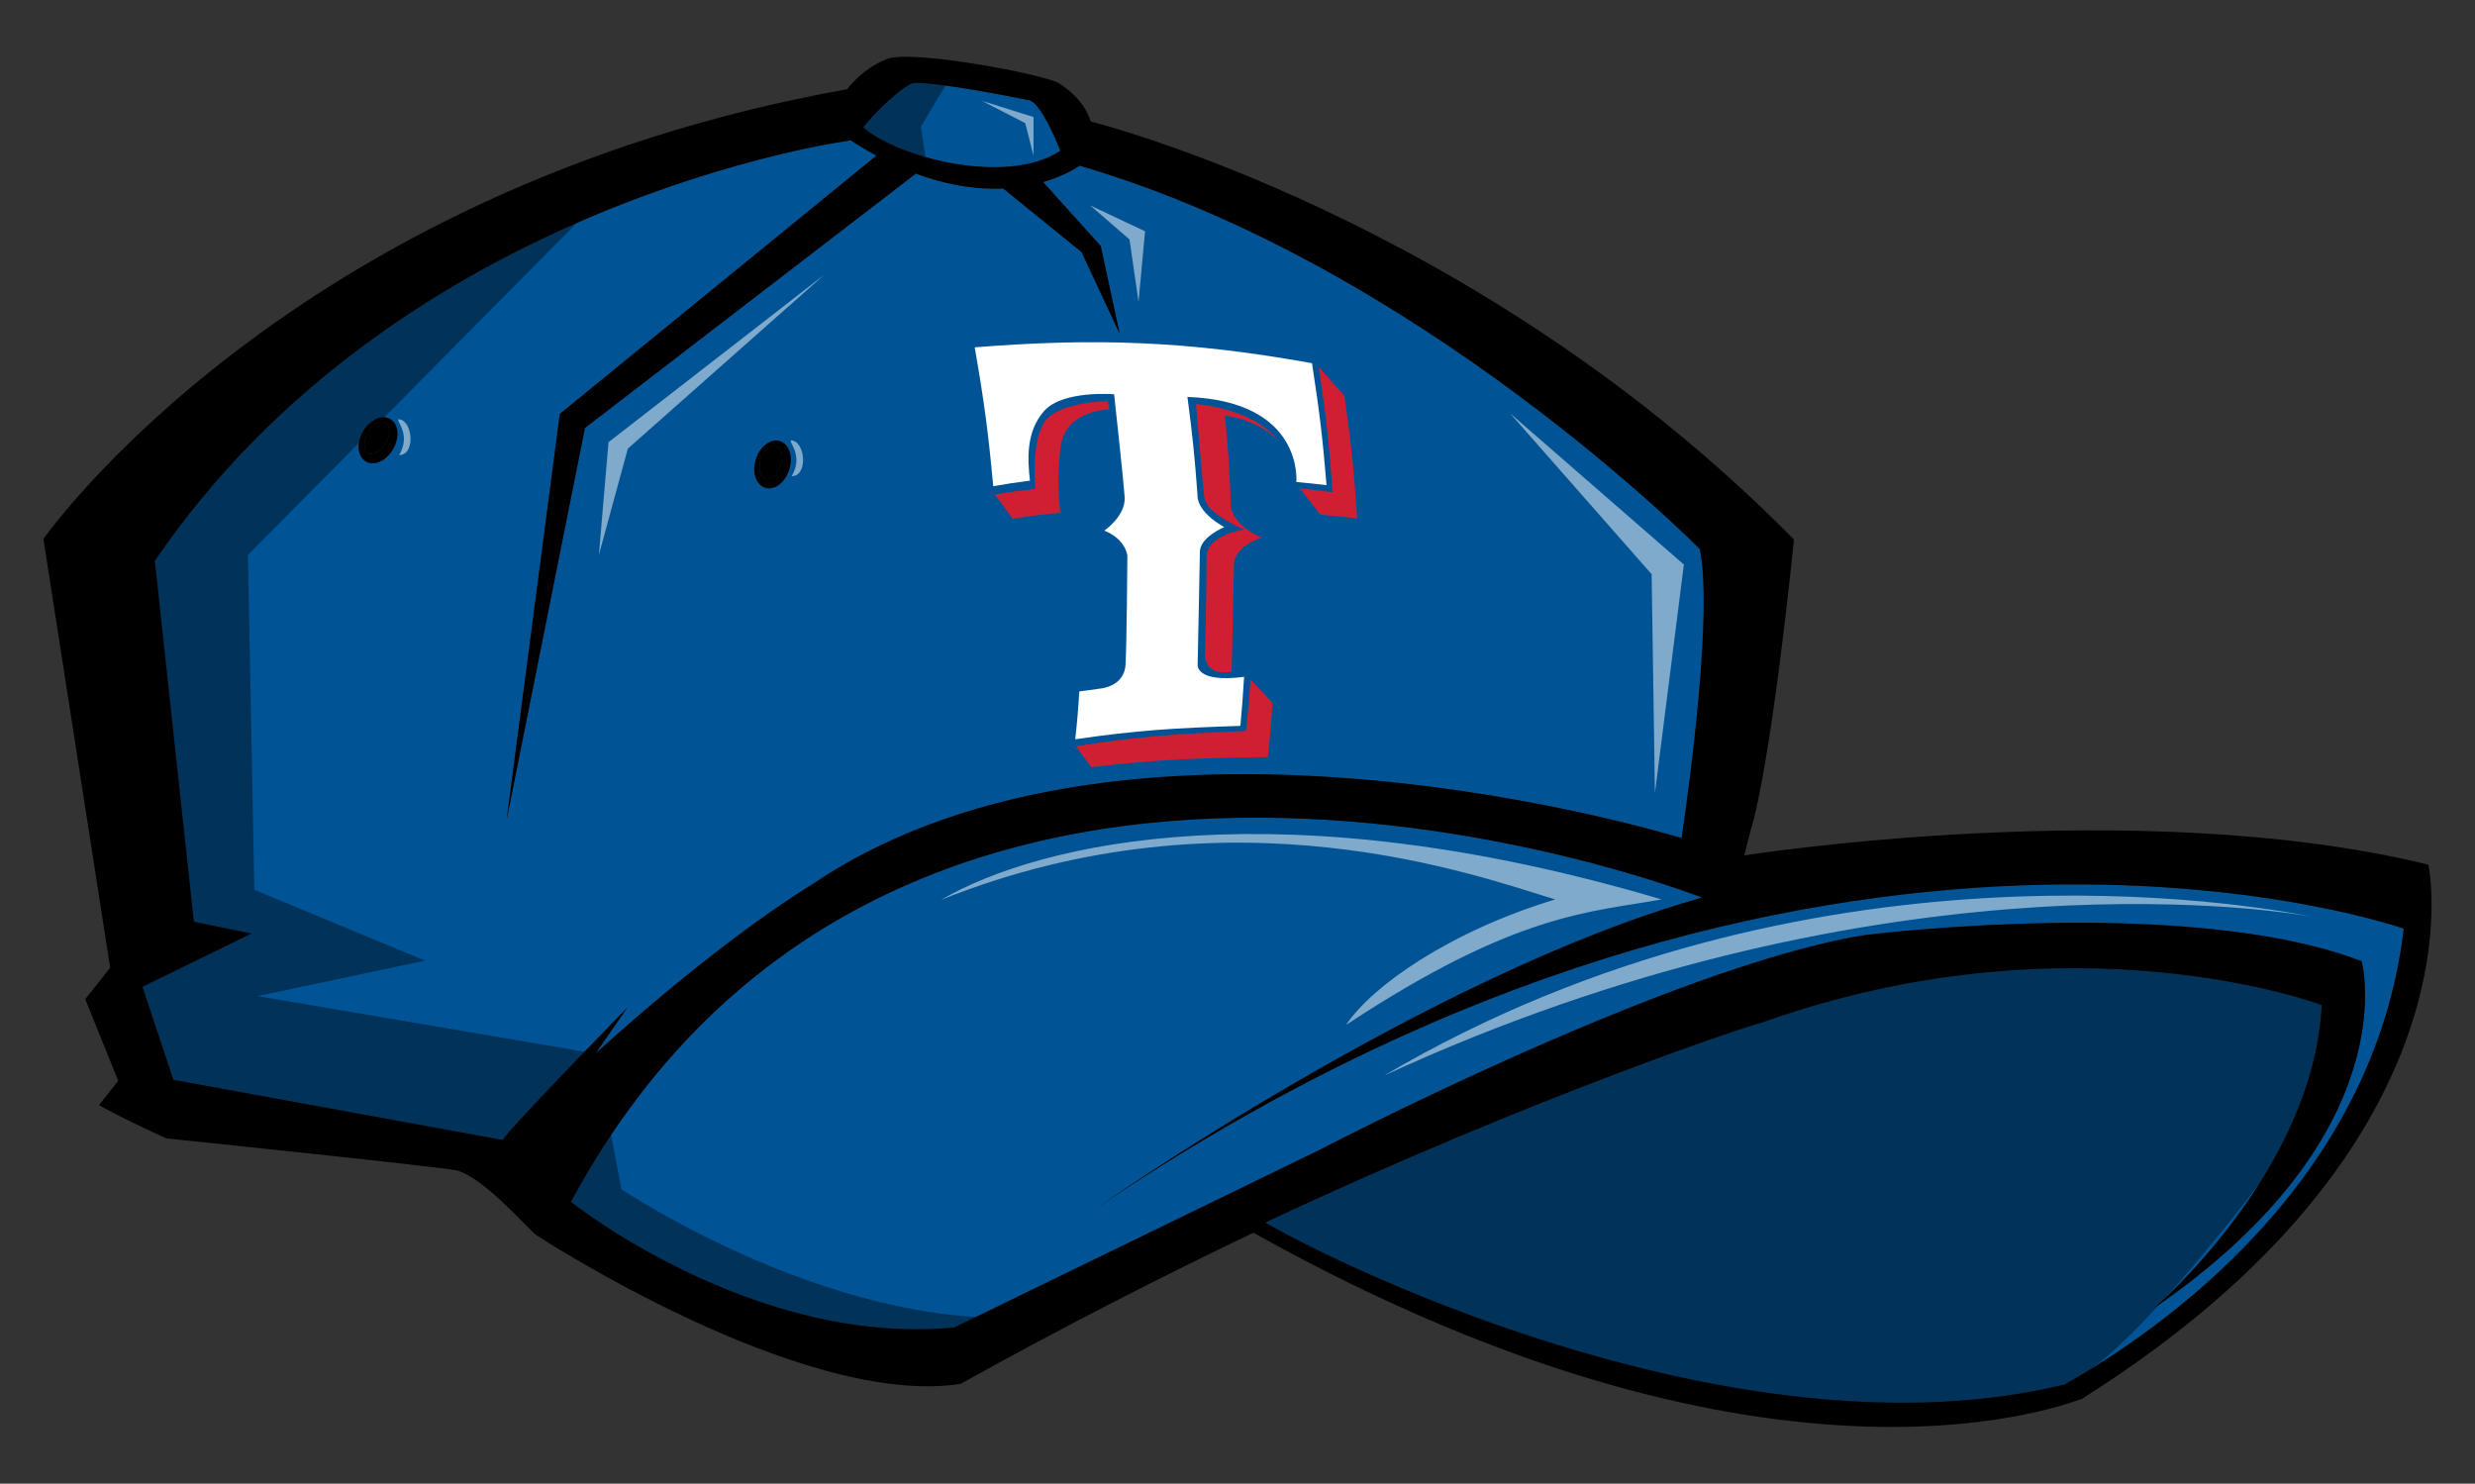 <?xml version="1.0" encoding="utf-8"?>
<!-- Generator: Adobe Illustrator 17.0.0, SVG Export Plug-In . SVG Version: 6.00 Build 0)  -->
<!DOCTYPE svg PUBLIC "-//W3C//DTD SVG 1.1//EN" "http://www.w3.org/Graphics/SVG/1.1/DTD/svg11.dtd">
<svg version="1.1" id="Layer_1" xmlns="http://www.w3.org/2000/svg" xmlns:xlink="http://www.w3.org/1999/xlink" x="0px" y="0px"
	 width="57px" height="34.17px" viewBox="0 0 57 34.17" style="enable-background:new 0 0 57 34.17;" xml:space="preserve">
<rect x="0" y="0" width="57" height="34.17" fill="#333333" stroke="none"/>
<path id="color4" style="fill:#005496;" d="M13.716,24.265c0,0,2.631-2.441,5.024-3.92c7.383-4.967,19.988-1.043,19.988-1.043
	s0.767-4.997,0.42-6.656c0,0-6.45-6.55-14.284-8.83c0,0-0.295,0.221-0.839,0.377l1.327,1.472l0.436,2.022l-0.88-1.883l-1.803-1.462
	c-0.556,0.025-1.232-0.055-2.011-0.344l-7.621,5.858l-1.806,9.034l1.226-9.357l7.292-5.949c-0.193-0.104-0.39-0.22-0.592-0.351
	c0,0-10.349,1.359-16.027,9.682l0.899,8.314L5.788,21.5L3.28,22.726l0.713,2.143l7.584,1.385c0.215-0.332,2.873-3.05,2.873-3.05
	L13.716,24.265z M9.058,10.334c-0.113,0.204-0.299,0.335-0.474,0.335c-0.055,0-0.105-0.013-0.151-0.038
	c-0.197-0.109-0.231-0.411-0.078-0.687C8.503,9.677,8.788,9.54,8.979,9.646C9.177,9.756,9.211,10.058,9.058,10.334z M17.408,10.575
	c0.092-0.292,0.343-0.483,0.552-0.417c0.215,0.067,0.31,0.357,0.215,0.658c-0.07,0.223-0.226,0.389-0.397,0.424
	c-0.053,0.011-0.106,0.008-0.155-0.007C17.408,11.165,17.314,10.876,17.408,10.575z"/>
<path id="color3" d="M8.891,10.199c-0.103,0.185-0.296,0.298-0.409,0.236c-0.115-0.064-0.123-0.28-0.016-0.472
	c0.082-0.15,0.22-0.254,0.334-0.254c0.027,0,0.052,0.006,0.074,0.018C8.99,9.791,8.997,10.007,8.891,10.199z M17.873,10.258
	c-0.024-0.007-0.049-0.008-0.076-0.003c-0.112,0.023-0.226,0.153-0.278,0.316c-0.066,0.209-0.015,0.42,0.111,0.459
	c0.123,0.039,0.29-0.111,0.354-0.313C18.05,10.508,17.999,10.298,17.873,10.258z"/>
<path id="color2" style="fill:#005496;" d="M25.191,27.867c0,0,7.708-5.425,14.008-7.193c0,0-18.366-7.246-26.052,7.007
	c0,0,4.186,3.342,8.829,2.893l8.435-4.101c0,0,8.063-4.209,12.521-4.935c0,0,7.446-0.941,11.458,0.602c0,0,1.075,3.955-4.77,7.98
	c0,0,3.665-3.142,3.849-6.973c0,0-5.737-2.161-12.919,0.414c-0.03-0.026-5.146,1.654-11.415,4.596
	c1.909,1.11,11.09,5.518,18.418,3.728c2.161-1.22,7.12-4.626,7.804-10.495C55.357,21.388,41.808,16.576,25.191,27.867z"/>
<path id="color1" style="fill:#005496;" d="M19.881,2.933c0.208-0.283,0.947-1.012,1.181-1.023c0.516-0.023,2.223,0.314,2.633,0.396
	c0.303,0.061,0.725,1.166,0.725,1.166C23.179,4.295,20.643,3.615,19.881,2.933z"/>
<path id="outline" d="M55.927,19.915c-6.703-1.646-15.757-0.214-15.757-0.214l0.128-0.509c0.504-1.594,1.017-6.766,1.017-6.766
	c-7.313-7.431-16.196-9.628-16.196-9.628c-0.113-0.377-0.414-0.682-0.734-0.882c-0.321-0.2-3.363-0.777-3.944-0.561
	c-0.581,0.217-0.932,0.7-0.932,0.7C6.623,4.362,1,12.412,1,12.412l1.537,9.876L1.963,23.01l0.76,1.882l-0.444,0.56
	c0.507,0.28,1.03,0.53,1.562,0.767c0,0,6.39,0.661,6.684,0.739c0.624,0.165,1.631,1.343,1.832,1.491c0,0,6.102,3.991,9.766,3.422
	c2.365-1.316,4.642-2.476,6.743-3.481c12.213,6.827,19.042,3.8,19.073,3.831C57.317,26.315,55.927,19.915,55.927,19.915z
	 M21.062,1.911c0.516-0.023,2.223,0.314,2.633,0.396c0.303,0.061,0.725,1.166,0.725,1.166c-1.241,0.823-3.777,0.142-4.54-0.539
	C20.089,2.65,20.828,1.921,21.062,1.911z M11.576,26.254l-7.584-1.385L3.28,22.726L5.788,21.5l-1.324-0.271l-0.899-8.314
	c5.678-8.323,16.027-9.682,16.027-9.682c0.202,0.131,0.399,0.247,0.592,0.351l-7.292,5.949l-1.226,9.357l1.806-9.034l7.621-5.858
	c0.779,0.289,1.456,0.369,2.011,0.344l1.803,1.462l0.88,1.883l-0.436-2.022l-1.327-1.472c0.544-0.156,0.839-0.377,0.839-0.377
	c7.834,2.28,14.284,8.83,14.284,8.83c0.347,1.659-0.42,6.656-0.42,6.656s-12.605-3.924-19.988,1.043
	c-2.393,1.479-5.024,3.92-5.024,3.92l0.733-1.061C14.45,23.204,11.792,25.922,11.576,26.254z M47.554,31.883
	c-7.328,1.79-16.509-2.618-18.418-3.728c6.269-2.942,11.385-4.622,11.415-4.596c7.183-2.575,12.919-0.414,12.919-0.414
	c-0.184,3.831-3.849,6.973-3.849,6.973c5.844-4.025,4.77-7.98,4.77-7.98c-4.012-1.543-11.458-0.602-11.458-0.602
	c-4.459,0.726-12.521,4.935-12.521,4.935l-8.435,4.101c-4.643,0.45-8.829-2.893-8.829-2.893C20.834,13.426,39.2,20.672,39.2,20.672
	c-6.3,1.769-14.008,7.193-14.008,7.193c16.617-11.291,30.167-6.478,30.167-6.478C54.674,27.257,49.714,30.663,47.554,31.883z
	 M8.979,9.646C8.788,9.54,8.503,9.677,8.355,9.944c-0.153,0.276-0.119,0.578,0.078,0.687c0.045,0.025,0.096,0.038,0.151,0.038
	c0.175,0,0.361-0.132,0.474-0.335C9.211,10.058,9.177,9.756,8.979,9.646z M8.891,10.199c-0.103,0.185-0.296,0.298-0.409,0.236
	c-0.115-0.064-0.123-0.28-0.016-0.472c0.082-0.15,0.22-0.254,0.334-0.254c0.027,0,0.052,0.006,0.074,0.018
	C8.99,9.791,8.997,10.007,8.891,10.199z M17.623,11.233c0.05,0.015,0.102,0.018,0.155,0.007c0.171-0.035,0.327-0.201,0.397-0.424
	c0.095-0.301,0-0.59-0.215-0.658c-0.209-0.066-0.46,0.125-0.552,0.417C17.314,10.876,17.408,11.165,17.623,11.233z M17.519,10.572
	c0.051-0.163,0.165-0.293,0.278-0.316c0.027-0.005,0.052-0.004,0.076,0.003c0.126,0.04,0.177,0.25,0.111,0.459
	c-0.063,0.202-0.23,0.352-0.354,0.313C17.504,10.991,17.454,10.781,17.519,10.572z"/>
<path id="fill_1_" style="fill:#FFFFFF;" d="M22.448,7.999c2.742-0.217,4.882-0.155,7.768,0.366
	c0.181,1.184,0.246,1.732,0.334,2.808c-0.273-0.032-0.412-0.046-0.695-0.072c0,0,0.181-1.86-2.508-1.96
	c0.122,0.93,0.168,1.384,0.233,2.28c0,0-0.036,0.352,0.615,0.718c0,0-0.557,0.231-0.561,0.567c-0.004,0.335-0.052,2.605-0.052,2.605
	s-0.047,0.423,1.07,0.277c-0.027,0.45-0.044,0.676-0.086,1.129c-1.545,0.052-2.353,0.098-3.803,0.309
	c0.047-0.433,0.066-0.653,0.094-1.101c0.192-0.028,0.289-0.042,0.484-0.067c0,0,0.553-0.04,0.581-0.551s0.042-2.51,0.042-2.51
	s-0.038-0.383-0.531-0.576c0,0,0.496-0.343,0.468-0.767S25.658,9.08,25.658,9.08s-1.175-0.099-1.607,0.381
	c-0.432,0.48-0.384,1.139-0.331,1.609c-0.35,0.045-0.52,0.07-0.845,0.128C22.756,9.92,22.668,9.267,22.448,7.999z"/>
<path id="fill" style="fill:#D01F33;" d="M22.912,11.387c0.358-0.058,0.545-0.084,0.932-0.127c0,0-0.106-1.059,0.206-1.536
	c0.311-0.476,1.462-0.486,1.462-0.486c0.014,0.077,0.021,0.116,0.035,0.193c0,0-1.006,0-1.12,0.855
	c-0.113,0.856-0.005,1.522-0.005,1.522c-0.455,0.046-0.677,0.074-1.099,0.14C23.16,11.726,23.078,11.614,22.912,11.387z
	 M24.776,17.185c1.497-0.232,2.332-0.284,3.922-0.35c0.049-0.476,0.07-0.713,0.103-1.184c0.204,0.214,0.305,0.321,0.506,0.537
	c-0.035,0.494-0.057,0.743-0.107,1.248c-1.633,0.024-2.5,0.049-4.067,0.232C24.99,17.473,24.919,17.377,24.776,17.185z
	 M28.364,15.472c0,0-0.642,0.139-0.614-0.462s0.039-2.215,0.039-2.215s-0.029-0.439,0.865-0.601c0,0-0.872-0.35-0.92-0.747
	c-0.047-0.396-0.19-2.142-0.19-2.142s1.356,0.097,1.893,0.86c0,0-0.344-0.469-1.226-0.594c0.08,0.859,0.108,1.278,0.138,2.106
	c0,0,0.038,0.432,0.719,0.704c0,0-0.646,0.182-0.651,0.632C28.413,13.463,28.364,15.472,28.364,15.472z M29.932,11.248
	c0.31,0.032,0.462,0.05,0.758,0.089c-0.079-1.106-0.14-1.668-0.317-2.886c0.242,0.272,0.36,0.407,0.59,0.672
	c0.166,1.187,0.222,1.733,0.292,2.816c-0.328-0.038-0.497-0.055-0.844-0.086C30.223,11.614,30.127,11.493,29.932,11.248z"/>
<path id="shadow" style="opacity:0.4;enable-background:new    ;" d="M54.054,23.31l-0.519,1.928c0,0-4.25,6.023-5.981,6.645
	c0,0-6.281,2.622-18.687-3.494c-0.913,0.261-6.993,3.152-6.993,3.152l-5.932-1.557l-3.337-2.373l-1.334-0.89l-5.339-1.187
	l-2.224-0.222l-0.667-2.151l0.148-1.631l-0.371-4.894l-0.371-4.449l1.705-2.002l9.565-5.487L5.71,12.78l0.148,7.712l3.93,1.632
	L5.933,22.94l7.784,1.325l0.595,3.124c0,0,5.19,3.485,9.862,2.891c0.475-0.148,2.389-1.305,4.726-2.427
	c3.501-1.681,7.731-3.504,7.731-3.504l5.339-1.928l8.527-0.297l2.892,0.519L54.054,23.31z M21.355,3.882l-0.148-0.964l0.667-1.112
	l-1.335-0.223l-0.964,1.186l0.89,0.89L21.355,3.882z"/>
<path id="highlight" style="opacity:0.5;fill:#FFFFFF;enable-background:new    ;" d="M38.038,13.225l-3.262-3.708l4.004,3.485
	l-0.667,5.265L38.038,13.225z M31,23.605c3.93-2.595,5.635-2.594,7.266-2.891c-8.75-2.595-14.294-1.326-16.593,0.009
	c6.673-2.67,12.376-0.538,14.145-0.009C33.372,21.455,31.592,22.716,31,23.605z M13.792,12.78l0.667-2.447l4.523-4.005l-4.968,3.856
	L13.792,12.78z M26.221,6.952l0.15-1.626L25.11,4.732l0.903,0.783L26.221,6.952z M23.802,3.585v-0.89l-1.186-0.371l0.996,0.512
	L23.802,3.585z M9.219,9.661C9.022,9.607,9.51,9.966,9.191,10.479C9.552,10.493,9.524,9.744,9.219,9.661z M18.259,10.147
	c-0.198-0.054,0.291,0.305-0.028,0.818C18.592,10.979,18.564,10.23,18.259,10.147z M31.878,24.77
	c11.085-5.108,20.111-3.886,21.347-3.661C51.908,20.843,41.64,19.021,31.878,24.77z M53.225,21.11
	c0.093,0.019,0.143,0.03,0.143,0.03C53.359,21.137,53.31,21.126,53.225,21.11z"/>
</svg>
